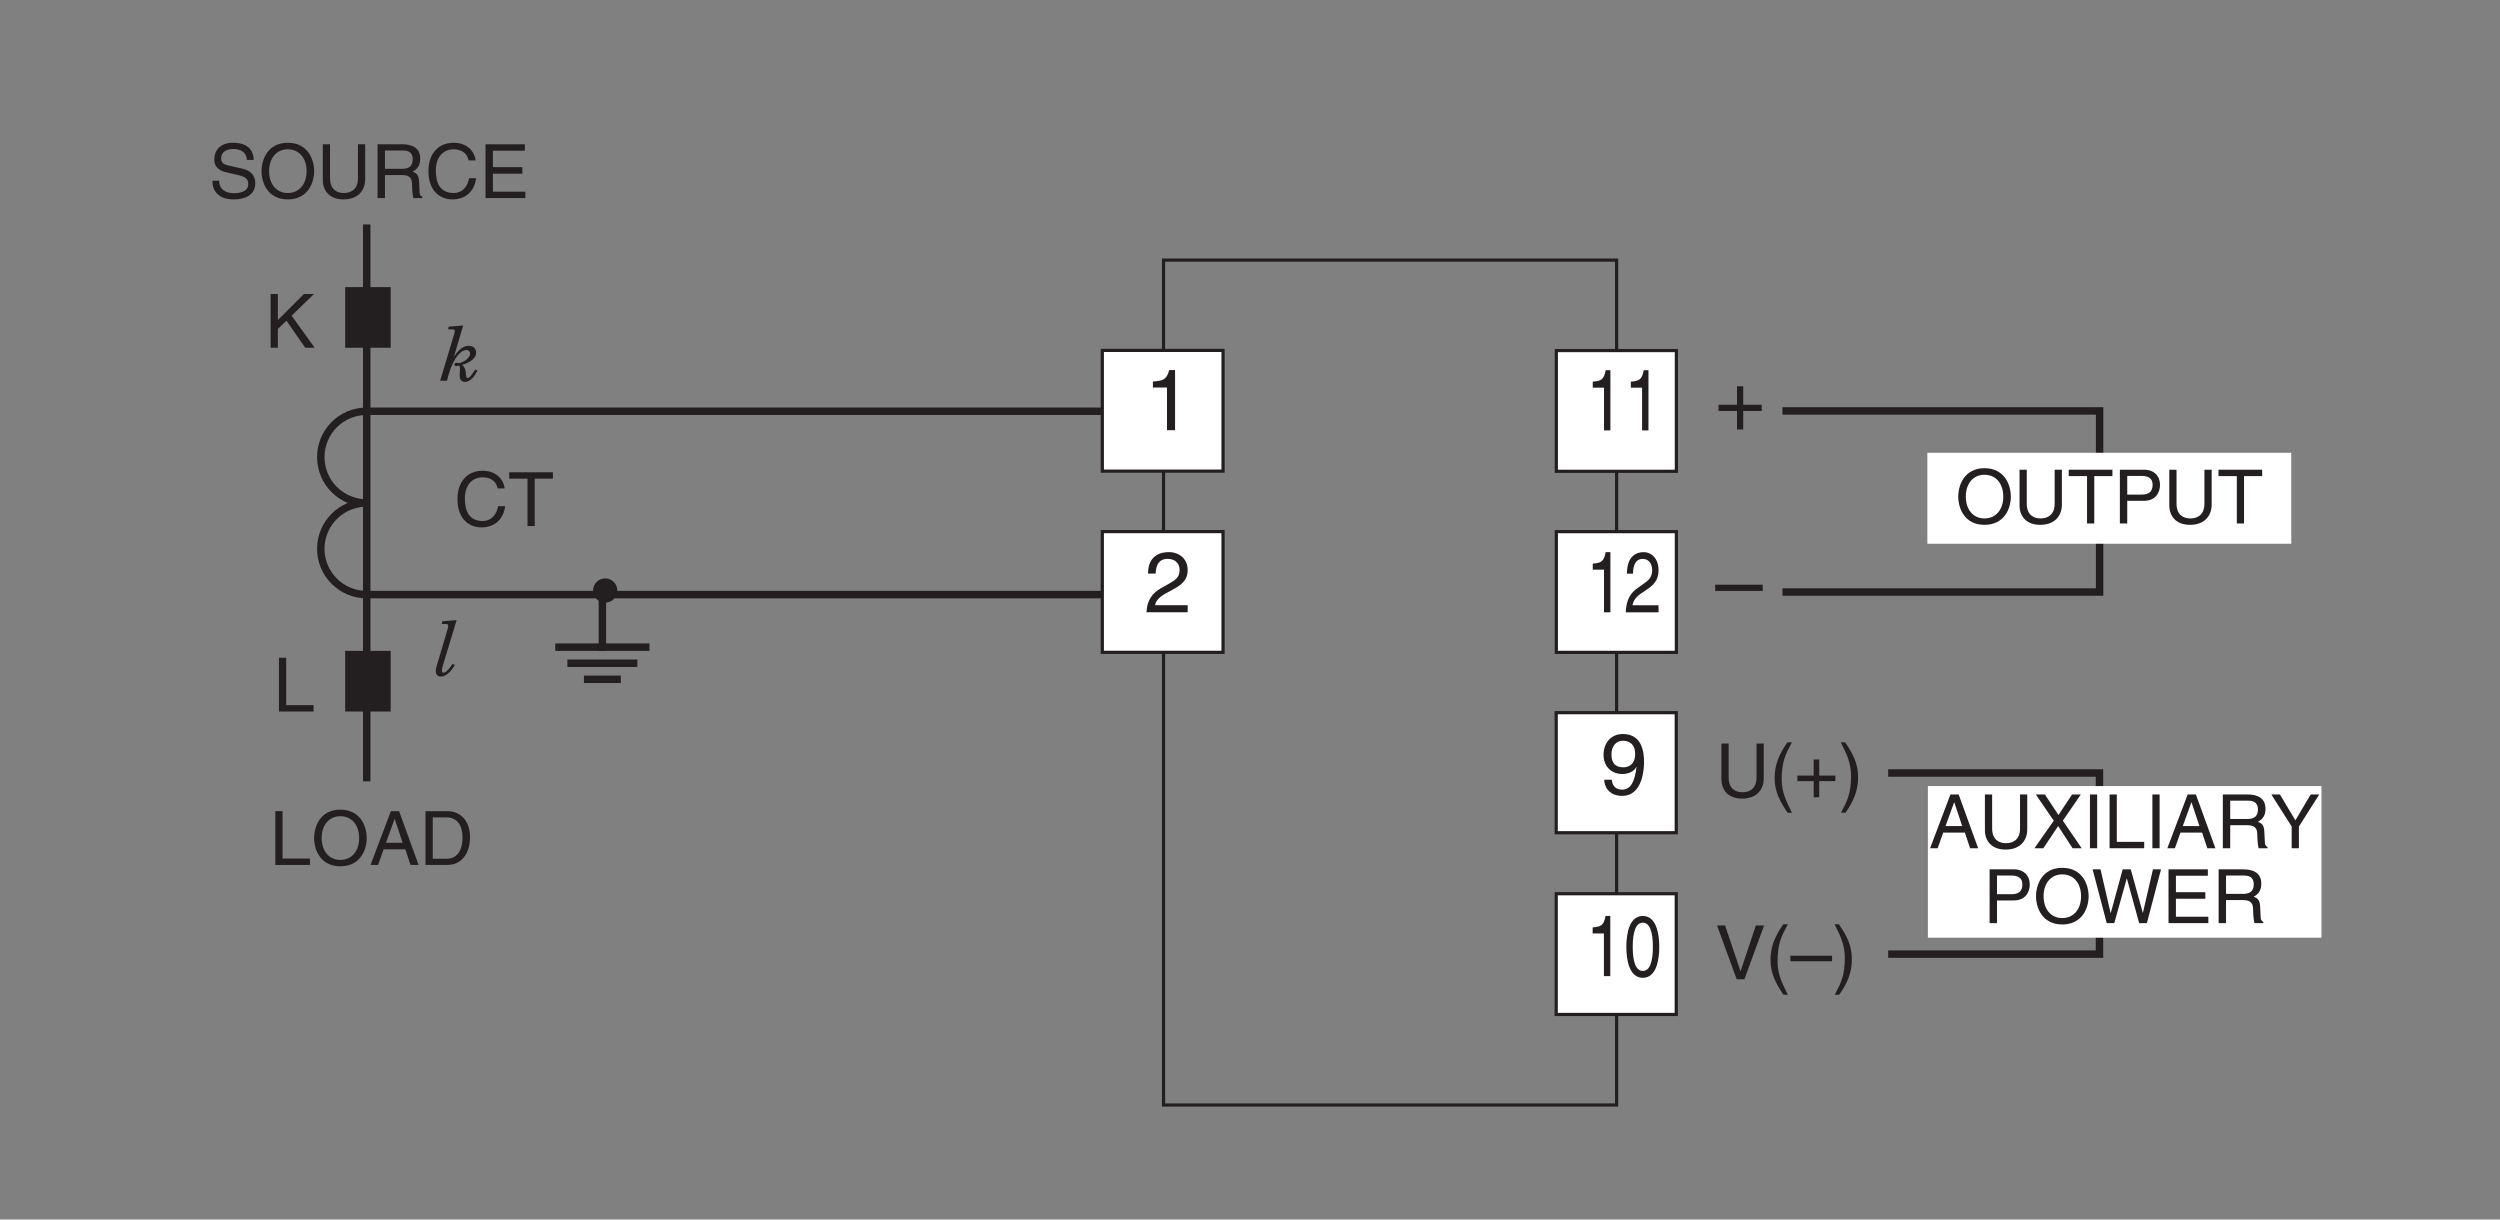 <?xml version="1.0" encoding="UTF-8"?>
<svg xmlns="http://www.w3.org/2000/svg" xmlns:xlink="http://www.w3.org/1999/xlink" width="232.44pt" height="113.39pt" viewBox="0 0 232.44 113.39" version="1.2">
<rect x="0" y="0" width="232.44" height="113.39" fill="#808080" stroke="none"/>
<defs>
<g>
<symbol overflow="visible" id="glyph0-0">
<path style="stroke:none;" d="M 0 0 L 3.984 0 L 3.984 -5.562 L 0 -5.562 Z M 1.984 -3.141 L 0.641 -5.172 L 3.344 -5.172 Z M 2.234 -2.781 L 3.578 -4.812 L 3.578 -0.75 Z M 0.641 -0.391 L 1.984 -2.422 L 3.344 -0.391 Z M 0.391 -4.812 L 1.75 -2.781 L 0.391 -0.75 Z M 0.391 -4.812 "/>
</symbol>
<symbol overflow="visible" id="glyph0-1">
<path style="stroke:none;" d="M 2.031 -2.297 L 0.312 -2.297 L 0.312 -1.719 L 2.031 -1.719 L 2.031 0 L 2.609 0 L 2.609 -1.719 L 4.328 -1.719 L 4.328 -2.297 L 2.609 -2.297 L 2.609 -4.016 L 2.031 -4.016 Z M 2.031 -2.297 "/>
</symbol>
<symbol overflow="visible" id="glyph0-2">
<path style="stroke:none;" d="M 4.422 -2.484 L 0 -2.484 L 0 -1.906 L 4.422 -1.906 Z M 4.422 -2.484 "/>
</symbol>
<symbol overflow="visible" id="glyph0-3">
<path style="stroke:none;" d="M 2.094 -1.875 C 2.609 -1.875 3.172 -2.109 3.375 -2.531 L 3.391 -2.516 C 3.219 -1.078 2.812 -0.422 2.047 -0.422 C 1.469 -0.422 1.141 -0.781 1.094 -1.344 L 0.391 -1.344 C 0.391 -0.797 0.75 0.156 2.062 0.156 C 3.984 0.156 4.094 -2.406 4.094 -3 C 4.094 -3.906 3.906 -5.594 2.125 -5.594 C 0.953 -5.594 0.328 -4.688 0.328 -3.672 C 0.328 -2.562 1.062 -1.875 2.094 -1.875 Z M 2.188 -2.5 C 1.719 -2.5 1.062 -2.625 1.062 -3.703 C 1.062 -4.453 1.484 -4.969 2.141 -4.969 C 2.938 -4.969 3.266 -4.406 3.266 -3.766 C 3.266 -2.672 2.562 -2.5 2.188 -2.5 Z M 2.188 -2.5 "/>
</symbol>
<symbol overflow="visible" id="glyph0-4">
<path style="stroke:none;" d="M 2.859 -5.594 L 2.312 -5.594 C 2.078 -4.672 1.703 -4.594 0.797 -4.531 L 0.797 -3.969 L 2.109 -3.969 L 2.109 0 L 2.859 0 Z M 2.859 -5.594 "/>
</symbol>
<symbol overflow="visible" id="glyph0-5">
<path style="stroke:none;" d="M 1.047 -3.594 C 1.078 -3.984 1.125 -4.969 2.172 -4.969 C 3 -4.969 3.281 -4.391 3.281 -3.953 C 3.281 -3.219 2.859 -2.984 2.266 -2.641 L 1.516 -2.219 C 0.766 -1.781 0.25 -1.156 0.203 0 L 4.031 0 L 4.031 -0.656 L 1 -0.656 C 1.031 -0.875 1.188 -1.312 1.953 -1.734 L 2.531 -2.047 C 3.375 -2.5 4.031 -2.922 4.031 -3.922 C 4.031 -4.969 3.25 -5.594 2.281 -5.594 C 1.672 -5.594 0.344 -5.406 0.344 -3.594 Z M 1.047 -3.594 "/>
</symbol>
<symbol overflow="visible" id="glyph1-0">
<path style="stroke:none;" d="M 0 0 L 3.484 0 L 3.484 -4.875 L 0 -4.875 Z M 1.734 -2.75 L 0.562 -4.531 L 2.922 -4.531 Z M 1.953 -2.438 L 3.141 -4.219 L 3.141 -0.656 Z M 0.562 -0.344 L 1.734 -2.125 L 2.922 -0.344 Z M 0.344 -4.219 L 1.531 -2.438 L 0.344 -0.656 Z M 0.344 -4.219 "/>
</symbol>
<symbol overflow="visible" id="glyph1-1">
<path style="stroke:none;" d="M 4.453 -2.5 C 4.453 -1.328 3.797 -0.469 2.703 -0.469 C 1.625 -0.469 0.969 -1.328 0.969 -2.5 C 0.969 -3.672 1.625 -4.531 2.703 -4.531 C 3.797 -4.531 4.453 -3.672 4.453 -2.5 Z M 5.156 -2.5 C 5.156 -3.578 4.578 -5.141 2.703 -5.141 C 0.844 -5.141 0.266 -3.578 0.266 -2.5 C 0.266 -1.422 0.844 0.125 2.703 0.125 C 4.578 0.125 5.156 -1.422 5.156 -2.5 Z M 5.156 -2.5 "/>
</symbol>
<symbol overflow="visible" id="glyph1-2">
<path style="stroke:none;" d="M 3.812 -5 L 3.812 -1.844 C 3.812 -0.75 3.109 -0.469 2.5 -0.469 C 1.891 -0.469 1.219 -0.766 1.219 -1.859 L 1.219 -5 L 0.547 -5 L 0.547 -1.672 C 0.547 -0.734 1.125 0.125 2.469 0.125 C 3.844 0.125 4.484 -0.734 4.484 -1.75 L 4.484 -5 Z M 3.812 -5 "/>
</symbol>
<symbol overflow="visible" id="glyph1-3">
<path style="stroke:none;" d="M 0.094 -4.406 L 1.797 -4.406 L 1.797 0 L 2.469 0 L 2.469 -4.406 L 4.156 -4.406 L 4.156 -5 L 0.094 -5 Z M 0.094 -4.406 "/>
</symbol>
<symbol overflow="visible" id="glyph1-4">
<path style="stroke:none;" d="M 1.281 -4.422 L 2.641 -4.422 C 3.203 -4.422 3.641 -4.219 3.641 -3.594 C 3.641 -2.906 3.219 -2.688 2.625 -2.688 L 1.281 -2.688 Z M 1.281 -2.109 L 2.844 -2.109 C 3.938 -2.109 4.328 -2.906 4.328 -3.594 C 4.328 -4.406 3.781 -5 2.844 -5 L 0.594 -5 L 0.594 0 L 1.281 0 Z M 1.281 -2.109 "/>
</symbol>
<symbol overflow="visible" id="glyph1-5">
<path style="stroke:none;" d="M 1.656 -5.109 C 0.906 -4.031 0.469 -3.047 0.469 -1.812 C 0.469 -0.516 0.953 0.359 1.672 1.438 L 2.078 1.438 C 1.531 0.344 1.125 -0.5 1.125 -1.656 C 1.125 -3.328 1.484 -4 2.078 -5.109 Z M 1.656 -5.109 "/>
</symbol>
<symbol overflow="visible" id="glyph1-6">
<path style="stroke:none;" d="M 1.781 -2.016 L 0.266 -2.016 L 0.266 -1.5 L 1.781 -1.5 L 1.781 0 L 2.297 0 L 2.297 -1.5 L 3.797 -1.5 L 3.797 -2.016 L 2.297 -2.016 L 2.297 -3.516 L 1.781 -3.516 Z M 1.781 -2.016 "/>
</symbol>
<symbol overflow="visible" id="glyph1-7">
<path style="stroke:none;" d="M 0.672 1.438 C 1.422 0.375 1.844 -0.625 1.844 -1.844 C 1.844 -3.156 1.375 -4.016 0.641 -5.109 L 0.234 -5.109 C 0.797 -4.016 1.188 -3.156 1.188 -2.016 C 1.188 -0.344 0.844 0.328 0.25 1.438 Z M 0.672 1.438 "/>
</symbol>
<symbol overflow="visible" id="glyph1-8">
<path style="stroke:none;" d="M 2.328 -0.734 L 0.891 -5 L 0.141 -5 L 1.969 0 L 2.688 0 L 4.516 -5 L 3.75 -5 Z M 2.328 -0.734 "/>
</symbol>
<symbol overflow="visible" id="glyph1-9">
<path style="stroke:none;" d="M 3.875 -2.188 L 0 -2.188 L 0 -1.672 L 3.875 -1.672 Z M 3.875 -2.188 "/>
</symbol>
<symbol overflow="visible" id="glyph1-10">
<path style="stroke:none;" d="M 1.203 -5 L 0.531 -5 L 0.531 0 L 3.75 0 L 3.75 -0.594 L 1.203 -0.594 Z M 1.203 -5 "/>
</symbol>
<symbol overflow="visible" id="glyph1-11">
<path style="stroke:none;" d="M 3.328 -1.453 L 3.812 0 L 4.562 0 L 2.75 -5 L 1.984 -5 L 0.094 0 L 0.797 0 L 1.312 -1.453 Z M 1.531 -2.062 L 2.328 -4.266 L 2.344 -4.266 L 3.078 -2.062 Z M 1.531 -2.062 "/>
</symbol>
<symbol overflow="visible" id="glyph1-12">
<path style="stroke:none;" d="M 0.562 0 L 2.562 0 C 4.203 0 4.703 -1.453 4.703 -2.578 C 4.703 -4.016 3.891 -5 2.594 -5 L 0.562 -5 Z M 1.234 -4.422 L 2.5 -4.422 C 3.422 -4.422 4 -3.797 4 -2.531 C 4 -1.266 3.422 -0.578 2.547 -0.578 L 1.234 -0.578 Z M 1.234 -4.422 "/>
</symbol>
<symbol overflow="visible" id="glyph1-13">
<path style="stroke:none;" d="M 4.188 -3.547 C 4.156 -4.094 3.984 -5.141 2.234 -5.141 C 1.016 -5.141 0.516 -4.375 0.516 -3.594 C 0.516 -2.719 1.25 -2.484 1.578 -2.406 L 2.594 -2.172 C 3.422 -1.984 3.672 -1.812 3.672 -1.297 C 3.672 -0.578 2.844 -0.453 2.359 -0.453 C 1.719 -0.453 0.969 -0.703 0.969 -1.609 L 0.344 -1.609 C 0.344 -1.156 0.422 -0.734 0.844 -0.344 C 1.078 -0.141 1.438 0.125 2.359 0.125 C 3.219 0.125 4.328 -0.188 4.328 -1.375 C 4.328 -2.172 3.828 -2.562 3.188 -2.719 L 1.75 -3.047 C 1.469 -3.109 1.156 -3.25 1.156 -3.672 C 1.156 -4.438 1.875 -4.562 2.312 -4.562 C 2.875 -4.562 3.516 -4.312 3.547 -3.547 Z M 4.188 -3.547 "/>
</symbol>
<symbol overflow="visible" id="glyph1-14">
<path style="stroke:none;" d="M 1.297 -2.141 L 2.922 -2.141 C 3.734 -2.141 3.812 -1.672 3.812 -1.25 C 3.812 -1.062 3.844 -0.312 3.938 0 L 4.766 0 L 4.766 -0.109 C 4.562 -0.234 4.516 -0.328 4.516 -0.609 L 4.469 -1.516 C 4.453 -2.219 4.156 -2.344 3.875 -2.453 C 4.188 -2.641 4.578 -2.922 4.578 -3.656 C 4.578 -4.719 3.75 -5 2.922 -5 L 0.609 -5 L 0.609 0 L 1.297 0 Z M 1.297 -4.422 L 2.969 -4.422 C 3.312 -4.422 3.875 -4.359 3.875 -3.594 C 3.875 -2.844 3.359 -2.719 2.859 -2.719 L 1.297 -2.719 Z M 1.297 -4.422 "/>
</symbol>
<symbol overflow="visible" id="glyph1-15">
<path style="stroke:none;" d="M 4.703 -3.5 C 4.594 -4.328 3.938 -5.141 2.641 -5.141 C 1.188 -5.141 0.312 -4.062 0.312 -2.531 C 0.312 -0.609 1.422 0.125 2.562 0.125 C 2.938 0.125 4.469 0.047 4.75 -1.844 L 4.094 -1.844 C 3.859 -0.672 3.094 -0.469 2.656 -0.469 C 1.422 -0.469 1 -1.375 1 -2.547 C 1 -3.875 1.734 -4.531 2.641 -4.531 C 3.125 -4.531 3.859 -4.375 4.047 -3.5 Z M 4.703 -3.5 "/>
</symbol>
<symbol overflow="visible" id="glyph1-16">
<path style="stroke:none;" d="M 4.297 -0.594 L 1.281 -0.594 L 1.281 -2.266 L 4.016 -2.266 L 4.016 -2.875 L 1.281 -2.875 L 1.281 -4.406 L 4.25 -4.406 L 4.25 -5 L 0.594 -5 L 0.594 0 L 4.297 0 Z M 4.297 -0.594 "/>
</symbol>
<symbol overflow="visible" id="glyph1-17">
<path style="stroke:none;" d="M 1.203 -1.75 L 2 -2.516 L 3.75 0 L 4.625 0 L 2.484 -2.984 L 4.562 -5 L 3.625 -5 L 1.203 -2.578 L 1.203 -5 L 0.531 -5 L 0.531 0 L 1.203 0 Z M 1.203 -1.75 "/>
</symbol>
<symbol overflow="visible" id="glyph1-18">
<path style="stroke:none;" d="M 2.766 -2.562 L 4.438 -5 L 3.625 -5 L 2.359 -3.094 L 1.094 -5 L 0.25 -5 L 1.922 -2.562 L 0.125 0 L 0.953 0 L 2.328 -2.062 L 3.672 0 L 4.516 0 Z M 2.766 -2.562 "/>
</symbol>
<symbol overflow="visible" id="glyph1-19">
<path style="stroke:none;" d="M 1.312 -5 L 0.641 -5 L 0.641 0 L 1.312 0 Z M 1.312 -5 "/>
</symbol>
<symbol overflow="visible" id="glyph1-20">
<path style="stroke:none;" d="M 2.656 -2.016 L 4.547 -5 L 3.75 -5 L 2.328 -2.594 L 0.891 -5 L 0.094 -5 L 1.984 -2.016 L 1.984 0 L 2.656 0 Z M 2.656 -2.016 "/>
</symbol>
<symbol overflow="visible" id="glyph1-21">
<path style="stroke:none;" d="M 3.281 -4.141 L 3.297 -4.141 L 4.438 0 L 5.156 0 L 6.469 -5 L 5.719 -5 L 4.781 -0.938 L 3.656 -5 L 2.906 -5 L 1.797 -0.938 L 1.781 -0.938 L 0.844 -5 L 0.109 -5 L 1.422 0 L 2.125 0 Z M 3.281 -4.141 "/>
</symbol>
<symbol overflow="visible" id="glyph2-0">
<path style="stroke:none;" d="M 0 0 L 3.172 0 L 3.172 -5.562 L 0 -5.562 Z M 1.594 -3.141 L 0.516 -5.172 L 2.672 -5.172 Z M 1.781 -2.781 L 2.859 -4.812 L 2.859 -0.75 Z M 0.516 -0.391 L 1.594 -2.422 L 2.672 -0.391 Z M 0.312 -4.812 L 1.406 -2.781 L 0.312 -0.75 Z M 0.312 -4.812 "/>
</symbol>
<symbol overflow="visible" id="glyph2-1">
<path style="stroke:none;" d="M 2.281 -5.594 L 1.844 -5.594 C 1.672 -4.672 1.375 -4.594 0.641 -4.531 L 0.641 -3.969 L 1.688 -3.969 L 1.688 0 L 2.281 0 Z M 2.281 -5.594 "/>
</symbol>
<symbol overflow="visible" id="glyph2-2">
<path style="stroke:none;" d="M 2.703 -2.719 C 2.703 -1.312 2.406 -0.484 1.766 -0.484 C 1.125 -0.484 0.828 -1.312 0.828 -2.719 C 0.828 -4.125 1.125 -4.969 1.766 -4.969 C 2.406 -4.969 2.703 -4.125 2.703 -2.719 Z M 3.297 -2.719 C 3.297 -3.875 3.047 -5.594 1.766 -5.594 C 0.484 -5.594 0.234 -3.875 0.234 -2.719 C 0.234 -1.562 0.484 0.156 1.766 0.156 C 3.047 0.156 3.297 -1.562 3.297 -2.719 Z M 3.297 -2.719 "/>
</symbol>
<symbol overflow="visible" id="glyph2-3">
<path style="stroke:none;" d="M 0.844 -3.594 C 0.859 -3.984 0.891 -4.969 1.75 -4.969 C 2.391 -4.969 2.625 -4.391 2.625 -3.953 C 2.625 -3.219 2.281 -2.984 1.812 -2.641 L 1.219 -2.219 C 0.609 -1.781 0.203 -1.156 0.172 0 L 3.219 0 L 3.219 -0.656 L 0.797 -0.656 C 0.828 -0.875 0.953 -1.312 1.562 -1.734 L 2.031 -2.047 C 2.703 -2.5 3.219 -2.922 3.219 -3.922 C 3.219 -4.969 2.594 -5.594 1.828 -5.594 C 1.344 -5.594 0.281 -5.406 0.281 -3.594 Z M 0.844 -3.594 "/>
</symbol>
<symbol overflow="visible" id="glyph3-0">
<path style="stroke:none;" d="M 0.703 0 L 4.188 0 L 4.188 -4.875 L 0.703 -4.875 Z M 2.453 -2.75 L 1.266 -4.531 L 3.641 -4.531 Z M 2.656 -2.438 L 3.844 -4.219 L 3.844 -0.656 Z M 1.266 -0.344 L 2.453 -2.125 L 3.641 -0.344 Z M 1.062 -4.219 L 2.25 -2.438 L 1.062 -0.656 Z M 1.062 -4.219 "/>
</symbol>
<symbol overflow="visible" id="glyph3-1">
<path style="stroke:none;" d="M 0.734 -4.781 L 1.047 -4.781 C 1.203 -4.781 1.359 -4.781 1.359 -4.641 C 1.359 -4.453 1.297 -4.328 1.234 -4.109 L 0 0 L 0.641 0 C 0.984 -1.609 1.734 -2.859 2.453 -2.859 C 2.641 -2.859 2.781 -2.734 2.781 -2.547 C 2.781 -1.984 1.906 -1.641 1.781 -1.641 C 1.703 -1.641 1.609 -1.672 1.516 -1.672 C 1.422 -1.672 1.328 -1.625 1.328 -1.516 C 1.328 -1.391 1.422 -1.359 1.5 -1.359 C 1.578 -1.359 1.641 -1.406 1.719 -1.406 C 1.797 -1.406 1.844 -1.297 1.844 -1.156 C 1.844 -0.969 1.812 -0.703 1.812 -0.469 C 1.812 -0.172 1.938 0.109 2.328 0.109 C 2.844 0.109 3.266 -0.531 3.469 -0.938 L 3.266 -1.047 C 3.156 -0.891 2.781 -0.25 2.562 -0.25 C 2.438 -0.25 2.406 -0.453 2.391 -0.703 C 2.375 -0.953 2.312 -1.266 2.031 -1.484 L 2.125 -1.5 C 2.609 -1.641 3.344 -2.031 3.344 -2.578 C 3.344 -3.016 3.078 -3.25 2.656 -3.25 C 2.047 -3.25 1.609 -2.719 1.312 -2.281 L 1.297 -2.281 L 2.141 -5.141 L 0.797 -5.031 Z M 0.734 -4.781 "/>
</symbol>
<symbol overflow="visible" id="glyph3-2">
<path style="stroke:none;" d="M 0.641 -4.781 L 0.953 -4.781 C 1.094 -4.781 1.25 -4.781 1.25 -4.641 C 1.25 -4.531 1.219 -4.391 1.172 -4.234 L 0.219 -1.031 C 0.141 -0.781 0.094 -0.594 0.094 -0.375 C 0.094 -0.188 0.172 0.109 0.578 0.109 C 1.203 0.109 1.734 -0.719 1.859 -0.969 L 1.656 -1.078 C 1.516 -0.875 1.109 -0.25 0.812 -0.25 C 0.719 -0.25 0.656 -0.297 0.656 -0.422 C 0.656 -0.547 0.703 -0.766 0.781 -1.016 L 2.031 -5.141 L 0.703 -5.031 Z M 0.641 -4.781 "/>
</symbol>
</g>
</defs>
<g id="surface1">
<path style="fill:none;stroke-width:7;stroke-linecap:square;stroke-linejoin:miter;stroke:rgb(13.73%,12.16%,12.549%);stroke-opacity:1;stroke-miterlimit:10;" d="M 1060.09 752.995 L 340.851 752.995 C 317.091 752.995 297.808 733.712 297.808 709.952 C 297.808 686.153 317.091 666.87 340.851 666.87 C 317.091 666.87 297.808 647.587 297.808 623.827 C 297.808 600.067 317.091 580.784 340.851 580.784 L 1060.09 580.784 " transform="matrix(0.099,0,0,-0.099,0.343,112.783)"/>
<path style="fill:none;stroke-width:7;stroke-linecap:square;stroke-linejoin:miter;stroke:rgb(13.73%,12.16%,12.549%);stroke-opacity:1;stroke-miterlimit:10;" d="M 340.93 924.93 L 340.93 408.927 " transform="matrix(0.099,0,0,-0.099,0.343,112.783)"/>
<path style="fill:none;stroke-width:3;stroke-linecap:butt;stroke-linejoin:miter;stroke:rgb(13.73%,12.16%,12.549%);stroke-opacity:1;stroke-miterlimit:4;" d="M 1089.27 101.461 L 1514.789 101.461 L 1514.789 894.965 L 1089.27 894.965 Z M 1089.27 101.461 " transform="matrix(0.099,0,0,-0.099,0.343,112.783)"/>
<path style="fill:none;stroke-width:7;stroke-linecap:butt;stroke-linejoin:miter;stroke:rgb(13.73%,12.16%,12.549%);stroke-opacity:1;stroke-miterlimit:4;" d="M 1670.544 583.219 L 1968.388 583.219 L 1968.388 753.309 L 1670.544 753.309 " transform="matrix(0.099,0,0,-0.099,0.343,112.783)"/>
<g style="fill:rgb(13.73%,12.16%,12.549%);fill-opacity:1;">
  <use xlink:href="#glyph0-1" x="159.469" y="39.93"/>
</g>
<g style="fill:rgb(13.73%,12.16%,12.549%);fill-opacity:1;">
  <use xlink:href="#glyph0-2" x="159.469" y="56.847"/>
</g>
<path style=" stroke:none;fill-rule:nonzero;fill:rgb(100%,100%,100%);fill-opacity:1;" d="M 179.199 50.555 L 213.031 50.555 L 213.031 42.098 L 179.199 42.098 Z M 179.199 50.555 "/>
<g style="fill:rgb(13.73%,12.16%,12.549%);fill-opacity:1;">
  <use xlink:href="#glyph1-1" x="181.804" y="48.672"/>
  <use xlink:href="#glyph1-2" x="187.221" y="48.672"/>
  <use xlink:href="#glyph1-3" x="192.248" y="48.672"/>
  <use xlink:href="#glyph1-4" x="196.502" y="48.672"/>
  <use xlink:href="#glyph1-2" x="201.146" y="48.672"/>
  <use xlink:href="#glyph1-3" x="206.173" y="48.672"/>
</g>
<path style="fill-rule:nonzero;fill:rgb(100%,100%,100%);fill-opacity:1;stroke-width:3;stroke-linecap:butt;stroke-linejoin:miter;stroke:rgb(13.73%,12.16%,12.549%);stroke-opacity:1;stroke-miterlimit:4;" d="M 1458.158 696.599 L 1570.909 696.599 L 1570.909 809.979 L 1458.158 809.979 Z M 1458.158 696.599 " transform="matrix(0.099,0,0,-0.099,0.343,112.783)"/>
<g style="fill:rgb(13.73%,12.16%,12.549%);fill-opacity:1;">
  <use xlink:href="#glyph2-1" x="147.447" y="40.015"/>
  <use xlink:href="#glyph2-1" x="150.986" y="40.015"/>
</g>
<g style="fill:rgb(13.73%,12.16%,12.549%);fill-opacity:1;">
  <use xlink:href="#glyph1-2" x="159.502" y="74.128"/>
  <use xlink:href="#glyph1-5" x="164.529" y="74.128"/>
  <use xlink:href="#glyph1-6" x="166.848" y="74.128"/>
  <use xlink:href="#glyph1-7" x="170.914" y="74.128"/>
</g>
<g style="fill:rgb(13.73%,12.16%,12.549%);fill-opacity:1;">
  <use xlink:href="#glyph1-8" x="159.502" y="91.046"/>
  <use xlink:href="#glyph1-5" x="164.146" y="91.046"/>
  <use xlink:href="#glyph1-9" x="166.465" y="91.046"/>
  <use xlink:href="#glyph1-7" x="170.336" y="91.046"/>
</g>
<path style="fill-rule:nonzero;fill:rgb(100%,100%,100%);fill-opacity:1;stroke-width:3;stroke-linecap:butt;stroke-linejoin:miter;stroke:rgb(13.73%,12.16%,12.549%);stroke-opacity:1;stroke-miterlimit:4;" d="M 1458.04 357.166 L 1570.792 357.166 L 1570.792 469.917 L 1458.04 469.917 Z M 1458.04 357.166 " transform="matrix(0.099,0,0,-0.099,0.343,112.783)"/>
<g style="fill:rgb(13.73%,12.16%,12.549%);fill-opacity:1;">
  <use xlink:href="#glyph0-3" x="148.764" y="73.84"/>
</g>
<path style="fill-rule:nonzero;fill:rgb(100%,100%,100%);fill-opacity:1;stroke-width:3;stroke-linecap:butt;stroke-linejoin:miter;stroke:rgb(13.73%,12.16%,12.549%);stroke-opacity:1;stroke-miterlimit:4;" d="M 1458.04 186.487 L 1570.792 186.487 L 1570.792 299.867 L 1458.04 299.867 Z M 1458.04 186.487 " transform="matrix(0.099,0,0,-0.099,0.343,112.783)"/>
<g style="fill:rgb(13.73%,12.16%,12.549%);fill-opacity:1;">
  <use xlink:href="#glyph2-1" x="147.437" y="90.757"/>
  <use xlink:href="#glyph2-2" x="150.976" y="90.757"/>
</g>
<path style="fill-rule:nonzero;fill:rgb(100%,100%,100%);fill-opacity:1;stroke-width:3;stroke-linecap:butt;stroke-linejoin:miter;stroke:rgb(13.73%,12.16%,12.549%);stroke-opacity:1;stroke-miterlimit:4;" d="M 1458.158 526.549 L 1570.909 526.549 L 1570.909 639.929 L 1458.158 639.929 Z M 1458.158 526.549 " transform="matrix(0.099,0,0,-0.099,0.343,112.783)"/>
<g style="fill:rgb(13.73%,12.16%,12.549%);fill-opacity:1;">
  <use xlink:href="#glyph2-1" x="147.447" y="56.932"/>
  <use xlink:href="#glyph2-3" x="150.986" y="56.932"/>
</g>
<g style="fill:rgb(13.73%,12.16%,12.549%);fill-opacity:1;">
  <use xlink:href="#glyph1-10" x="25.069" y="80.419"/>
  <use xlink:href="#glyph1-1" x="28.94" y="80.419"/>
  <use xlink:href="#glyph1-11" x="34.357" y="80.419"/>
  <use xlink:href="#glyph1-12" x="39.001" y="80.419"/>
</g>
<g style="fill:rgb(13.73%,12.16%,12.549%);fill-opacity:1;">
  <use xlink:href="#glyph1-13" x="19.407" y="18.415"/>
  <use xlink:href="#glyph1-1" x="24.051" y="18.415"/>
  <use xlink:href="#glyph1-2" x="29.468" y="18.415"/>
  <use xlink:href="#glyph1-14" x="34.495" y="18.415"/>
  <use xlink:href="#glyph1-15" x="39.522" y="18.415"/>
  <use xlink:href="#glyph1-16" x="44.549" y="18.415"/>
</g>
<g style="fill:rgb(13.73%,12.16%,12.549%);fill-opacity:1;">
  <use xlink:href="#glyph3-1" x="40.923" y="35.401"/>
</g>
<g style="fill:rgb(13.73%,12.16%,12.549%);fill-opacity:1;">
  <use xlink:href="#glyph3-2" x="40.426" y="62.795"/>
</g>
<g style="fill:rgb(13.73%,12.16%,12.549%);fill-opacity:1;">
  <use xlink:href="#glyph1-15" x="42.221" y="48.911"/>
  <use xlink:href="#glyph1-3" x="47.248" y="48.911"/>
</g>
<path style=" stroke:none;fill-rule:nonzero;fill:rgb(13.73%,12.16%,12.549%);fill-opacity:1;" d="M 32.094 66.156 L 36.324 66.156 L 36.324 60.516 L 32.094 60.516 Z M 32.094 66.156 "/>
<g style="fill:rgb(13.73%,12.16%,12.549%);fill-opacity:1;">
  <use xlink:href="#glyph1-10" x="25.405" y="66.155"/>
</g>
<path style=" stroke:none;fill-rule:nonzero;fill:rgb(13.73%,12.16%,12.549%);fill-opacity:1;" d="M 32.094 32.332 L 36.324 32.332 L 36.324 26.695 L 32.094 26.695 Z M 32.094 32.332 "/>
<g style="fill:rgb(13.73%,12.16%,12.549%);fill-opacity:1;">
  <use xlink:href="#glyph1-17" x="24.632" y="32.334"/>
</g>
<path style=" stroke:none;fill-rule:nonzero;fill:rgb(13.73%,12.16%,12.549%);fill-opacity:1;" d="M 56.27 56.031 C 56.891 56.031 57.395 55.527 57.395 54.906 C 57.395 54.281 56.891 53.777 56.27 53.777 C 55.645 53.777 55.141 54.281 55.141 54.906 C 55.141 55.527 55.645 56.031 56.27 56.031 "/>
<path style="fill-rule:nonzero;fill:rgb(100%,100%,100%);fill-opacity:1;stroke-width:3;stroke-linecap:butt;stroke-linejoin:miter;stroke:rgb(13.73%,12.16%,12.549%);stroke-opacity:1;stroke-miterlimit:4;" d="M 1031.775 696.756 L 1145.155 696.756 L 1145.155 810.136 L 1031.775 810.136 Z M 1031.775 696.756 " transform="matrix(0.099,0,0,-0.099,0.343,112.783)"/>
<g style="fill:rgb(13.73%,12.16%,12.549%);fill-opacity:1;">
  <use xlink:href="#glyph0-4" x="106.394" y="40.001"/>
</g>
<path style="fill-rule:nonzero;fill:rgb(100%,100%,100%);fill-opacity:1;stroke-width:3;stroke-linecap:butt;stroke-linejoin:miter;stroke:rgb(13.73%,12.16%,12.549%);stroke-opacity:1;stroke-miterlimit:4;" d="M 1031.775 526.588 L 1145.155 526.588 L 1145.155 639.968 L 1031.775 639.968 Z M 1031.775 526.588 " transform="matrix(0.099,0,0,-0.099,0.343,112.783)"/>
<g style="fill:rgb(13.73%,12.16%,12.549%);fill-opacity:1;">
  <use xlink:href="#glyph0-5" x="106.394" y="56.928"/>
</g>
<path style="fill:none;stroke-width:7;stroke-linecap:butt;stroke-linejoin:miter;stroke:rgb(13.73%,12.16%,12.549%);stroke-opacity:1;stroke-miterlimit:4;" d="M 1769.825 243.157 L 1968.27 243.157 L 1968.27 413.247 L 1769.825 413.247 " transform="matrix(0.099,0,0,-0.099,0.343,112.783)"/>
<path style=" stroke:none;fill-rule:nonzero;fill:rgb(100%,100%,100%);fill-opacity:1;" d="M 179.246 87.184 L 215.84 87.184 L 215.84 73.086 L 179.246 73.086 Z M 179.246 87.184 "/>
<g style="fill:rgb(13.73%,12.16%,12.549%);fill-opacity:1;">
  <use xlink:href="#glyph1-11" x="179.358" y="78.866"/>
  <use xlink:href="#glyph1-2" x="184.002" y="78.866"/>
  <use xlink:href="#glyph1-18" x="189.029" y="78.866"/>
  <use xlink:href="#glyph1-19" x="193.673" y="78.866"/>
  <use xlink:href="#glyph1-10" x="195.609" y="78.866"/>
  <use xlink:href="#glyph1-19" x="199.48" y="78.866"/>
  <use xlink:href="#glyph1-11" x="201.416" y="78.866"/>
  <use xlink:href="#glyph1-14" x="206.06" y="78.866"/>
  <use xlink:href="#glyph1-20" x="211.087" y="78.866"/>
</g>
<g style="fill:rgb(13.73%,12.16%,12.549%);fill-opacity:1;">
  <use xlink:href="#glyph1-4" x="184.392" y="85.828"/>
  <use xlink:href="#glyph1-1" x="189.036" y="85.828"/>
  <use xlink:href="#glyph1-21" x="194.453" y="85.828"/>
  <use xlink:href="#glyph1-16" x="201.026" y="85.828"/>
  <use xlink:href="#glyph1-14" x="205.67" y="85.828"/>
</g>
<path style="fill:none;stroke-width:7;stroke-linecap:square;stroke-linejoin:miter;stroke:rgb(13.73%,12.16%,12.549%);stroke-opacity:1;stroke-miterlimit:10;" d="M 562.27 577.407 L 562.27 531.458 " transform="matrix(0.099,0,0,-0.099,0.343,112.783)"/>
<path style="fill:none;stroke-width:7;stroke-linecap:square;stroke-linejoin:miter;stroke:rgb(13.73%,12.16%,12.549%);stroke-opacity:1;stroke-miterlimit:10;" d="M 591.607 516.338 L 532.894 516.338 " transform="matrix(0.099,0,0,-0.099,0.343,112.783)"/>
<path style="fill:none;stroke-width:7;stroke-linecap:square;stroke-linejoin:miter;stroke:rgb(13.73%,12.16%,12.549%);stroke-opacity:1;stroke-miterlimit:10;" d="M 602.996 531.458 L 521.505 531.458 " transform="matrix(0.099,0,0,-0.099,0.343,112.783)"/>
<path style="fill:none;stroke-width:7;stroke-linecap:square;stroke-linejoin:miter;stroke:rgb(13.73%,12.16%,12.549%);stroke-opacity:1;stroke-miterlimit:10;" d="M 576.055 501.257 L 548.446 501.257 " transform="matrix(0.099,0,0,-0.099,0.343,112.783)"/>
</g>
</svg>
